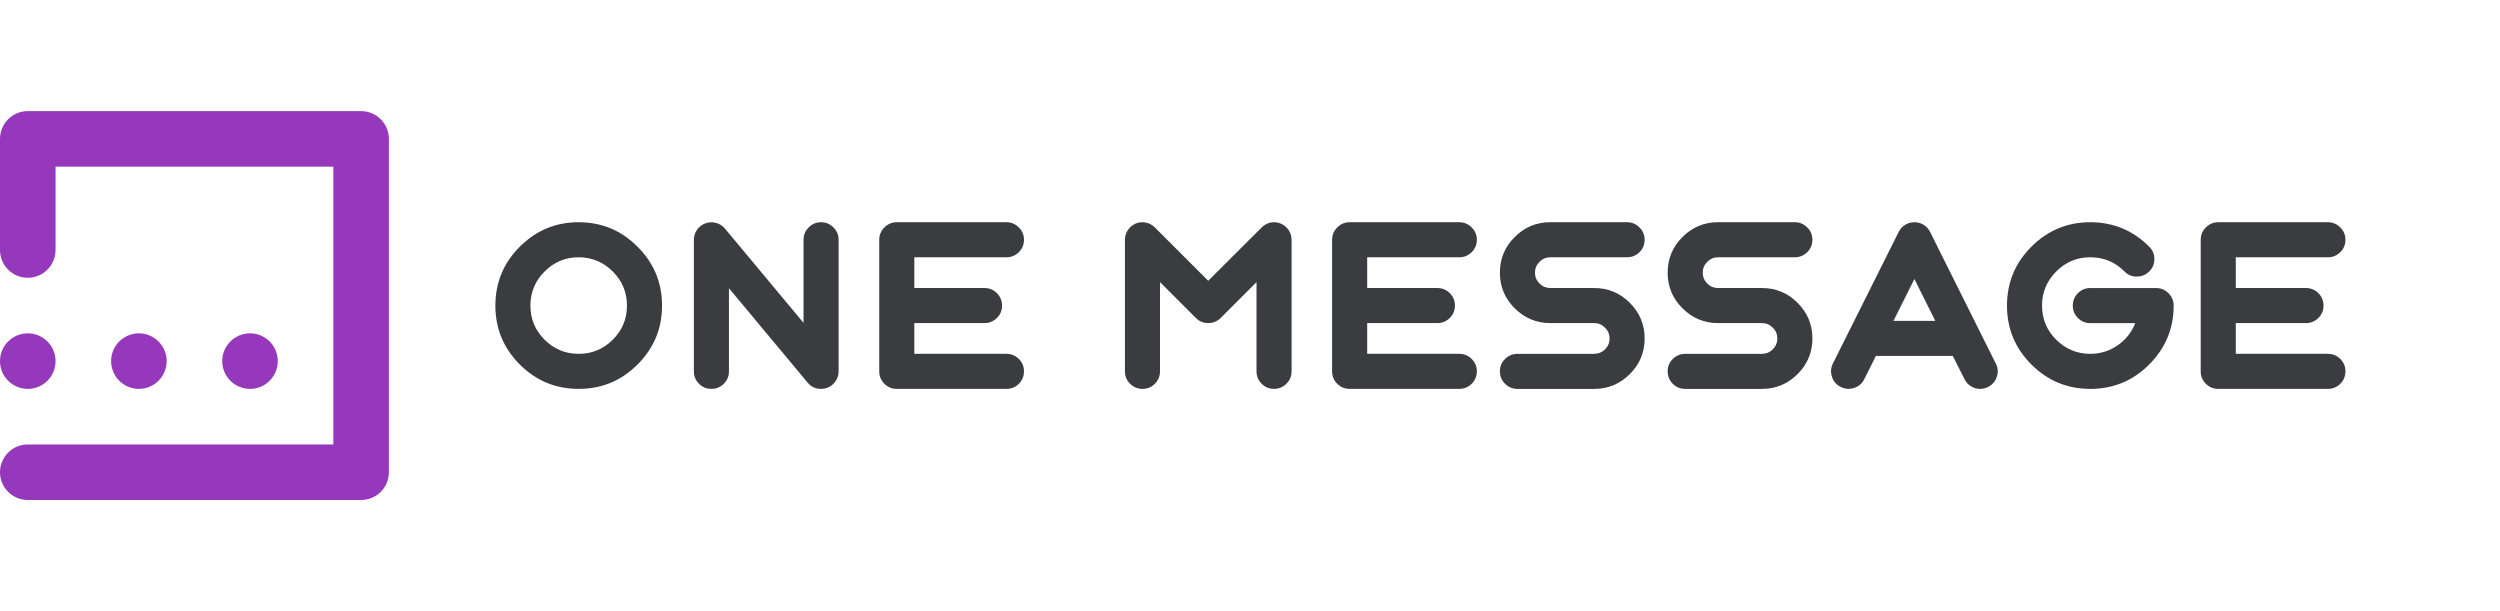 <?xml version="1.0" encoding="UTF-8"?>
<svg id="Ebene_2" data-name="Ebene 2" xmlns="http://www.w3.org/2000/svg" viewBox="0 0 1350 330">
  <defs>
    <style>
      .cls-1 {
        fill: none;
      }

      .cls-1, .cls-2, .cls-3 {
        stroke-width: 0px;
      }

      .cls-2 {
        fill: #3a3c3f;
      }

      .cls-3 {
        fill: #9538bb;
      }
    </style>
  </defs>
  <g id="Schutzzone">
    <rect class="cls-1" width="1350" height="330"/>
  </g>
  <g id="ONE_MESSAGE" data-name="ONE MESSAGE">
    <path class="cls-2" d="M267.5,165.03c0-12.42,4.39-23.03,13.17-31.8,8.82-8.82,19.42-13.23,31.8-13.23s23.03,4.41,31.8,13.23c8.82,8.78,13.23,19.38,13.23,31.8s-4.41,22.99-13.23,31.8-19.38,13.17-31.8,13.17-22.99-4.39-31.8-13.17c-8.78-8.82-13.17-19.42-13.17-31.8ZM338.56,165.03c0-7.17-2.55-13.31-7.64-18.4-5.13-5.13-11.28-7.7-18.46-7.7s-13.31,2.57-18.4,7.7c-5.09,5.09-7.64,11.22-7.64,18.4s2.54,13.31,7.64,18.4c5.09,5.09,11.22,7.64,18.4,7.64s13.33-2.54,18.46-7.64c5.09-5.09,7.64-11.22,7.64-18.4Z"/>
    <path class="cls-2" d="M380.95,120.6c1.88-.68,3.79-.76,5.71-.24,1.92.52,3.53,1.54,4.81,3.07l42.44,50.92v-44.85c0-2.6.92-4.83,2.77-6.67,1.84-1.88,4.07-2.83,6.67-2.83s4.85.94,6.73,2.83c1.84,1.84,2.77,4.07,2.77,6.67v71c0,2-.58,3.83-1.74,5.47-1.12,1.64-2.63,2.81-4.51,3.49-1.04.36-2.12.54-3.25.54-2.97,0-5.39-1.14-7.27-3.43l-42.45-50.92v44.85c0,2.64-.92,4.89-2.77,6.73-1.84,1.84-4.07,2.77-6.67,2.77s-4.89-.92-6.73-2.77c-1.84-1.84-2.77-4.09-2.77-6.73v-71c0-2,.58-3.83,1.74-5.47,1.12-1.6,2.62-2.74,4.51-3.43Z"/>
    <path class="cls-2" d="M484.29,210c-2.65,0-4.89-.92-6.73-2.77-1.84-1.84-2.77-4.09-2.77-6.73v-71c0-2.6.92-4.83,2.77-6.67,1.84-1.88,4.09-2.83,6.73-2.83h59.16c2.6,0,4.85.94,6.73,2.83,1.84,1.84,2.77,4.07,2.77,6.67s-.92,4.83-2.77,6.67c-1.88,1.84-4.13,2.77-6.73,2.77h-49.72v16.59h37.88c2.6,0,4.85.92,6.73,2.77,1.84,1.84,2.77,4.09,2.77,6.73s-.92,4.83-2.77,6.67c-1.88,1.84-4.13,2.77-6.73,2.77h-37.88v16.59h49.72c2.6,0,4.85.92,6.73,2.77,1.84,1.84,2.77,4.07,2.77,6.67s-.92,4.89-2.77,6.73c-1.88,1.84-4.13,2.77-6.73,2.77h-59.16Z"/>
    <path class="cls-2" d="M652.43,151.62l28.86-28.8c1.36-1.36,2.97-2.24,4.81-2.65,1.88-.36,3.71-.18,5.47.54,1.8.76,3.23,1.92,4.27,3.49,1.08,1.6,1.62,3.37,1.62,5.29v71c0,2.64-.94,4.89-2.83,6.73-1.84,1.84-4.07,2.77-6.67,2.77s-4.83-.92-6.67-2.77c-1.84-1.84-2.77-4.09-2.77-6.73v-48.16l-19.36,19.36c-1.84,1.84-4.09,2.77-6.73,2.77s-4.83-.92-6.67-2.77l-19.36-19.36v48.16c0,2.64-.92,4.89-2.77,6.73-1.84,1.84-4.07,2.77-6.67,2.77s-4.89-.92-6.73-2.77c-1.84-1.84-2.77-4.09-2.77-6.73v-71c0-1.92.54-3.69,1.62-5.29,1.04-1.56,2.44-2.73,4.21-3.49,1.76-.72,3.59-.9,5.47-.54,1.88.4,3.51,1.28,4.87,2.65l28.8,28.8Z"/>
    <path class="cls-2" d="M728.84,210c-2.65,0-4.89-.92-6.73-2.77-1.84-1.84-2.77-4.09-2.77-6.73v-71c0-2.6.92-4.83,2.77-6.67,1.84-1.88,4.09-2.83,6.73-2.83h59.16c2.6,0,4.85.94,6.73,2.83,1.84,1.84,2.77,4.07,2.77,6.67s-.92,4.83-2.77,6.67c-1.88,1.84-4.13,2.77-6.73,2.77h-49.72v16.59h37.88c2.6,0,4.85.92,6.73,2.77,1.84,1.84,2.77,4.09,2.77,6.73s-.92,4.83-2.77,6.67c-1.88,1.84-4.13,2.77-6.73,2.77h-37.88v16.59h49.72c2.6,0,4.85.92,6.73,2.77,1.84,1.84,2.77,4.07,2.77,6.67s-.92,4.89-2.77,6.73c-1.88,1.84-4.13,2.77-6.73,2.77h-59.16Z"/>
    <path class="cls-2" d="M860.87,191.06c2.28,0,4.23-.8,5.83-2.4,1.64-1.64,2.47-3.61,2.47-5.89s-.82-4.23-2.47-5.83c-1.6-1.64-3.55-2.47-5.83-2.47h-23.69c-7.5,0-13.91-2.67-19.24-8-5.33-5.29-8-11.7-8-19.24s2.67-13.91,8-19.24c5.33-5.33,11.74-8,19.24-8h41.42c2.6,0,4.85.94,6.73,2.83,1.84,1.84,2.77,4.07,2.77,6.67s-.92,4.83-2.77,6.67c-1.88,1.84-4.13,2.77-6.73,2.77h-41.42c-2.28,0-4.23.82-5.83,2.47-1.64,1.6-2.47,3.55-2.47,5.83s.82,4.25,2.47,5.89c1.6,1.6,3.55,2.41,5.83,2.41h23.69c7.49,0,13.91,2.67,19.24,8,5.33,5.33,8,11.74,8,19.24s-2.67,13.91-8,19.24-11.74,8-19.24,8h-41.42c-2.65,0-4.89-.92-6.73-2.77-1.84-1.84-2.77-4.09-2.77-6.73s.92-4.83,2.77-6.67c1.84-1.84,4.09-2.77,6.73-2.77h41.42Z"/>
    <path class="cls-2" d="M951.46,191.06c2.28,0,4.23-.8,5.83-2.4,1.64-1.64,2.47-3.61,2.47-5.89s-.82-4.23-2.47-5.83c-1.6-1.64-3.55-2.47-5.83-2.47h-23.69c-7.5,0-13.91-2.67-19.24-8-5.33-5.29-8-11.7-8-19.24s2.67-13.91,8-19.24,11.74-8,19.24-8h41.42c2.6,0,4.85.94,6.73,2.83,1.84,1.84,2.77,4.07,2.77,6.67s-.92,4.83-2.77,6.67c-1.88,1.84-4.13,2.77-6.73,2.77h-41.42c-2.28,0-4.23.82-5.83,2.47-1.64,1.6-2.47,3.55-2.47,5.83s.82,4.25,2.47,5.89c1.6,1.6,3.55,2.41,5.83,2.41h23.69c7.49,0,13.91,2.67,19.24,8,5.33,5.33,8,11.74,8,19.24s-2.67,13.91-8,19.24-11.74,8-19.24,8h-41.42c-2.65,0-4.89-.92-6.73-2.77-1.84-1.84-2.77-4.09-2.77-6.73s.92-4.83,2.77-6.67,4.09-2.77,6.73-2.77h41.42Z"/>
    <path class="cls-2" d="M994.03,208.98c-2.37-1.16-3.95-2.99-4.75-5.47-.84-2.48-.68-4.89.48-7.21l35.53-71.06c.8-1.6,1.96-2.89,3.49-3.85,1.52-.92,3.19-1.38,4.99-1.38s3.47.46,4.99,1.38c1.52.96,2.69,2.25,3.49,3.85l35.47,71.06c1.2,2.32,1.38,4.73.54,7.21-.84,2.49-2.43,4.31-4.75,5.47-1.32.68-2.73,1.02-4.21,1.02-1.76,0-3.41-.46-4.93-1.38-1.56-.96-2.75-2.26-3.55-3.91l-6.31-12.5h-41.54l-6.25,12.5c-1.16,2.37-2.99,3.95-5.47,4.75-2.49.84-4.89.68-7.21-.48ZM1022.46,173.27h22.61l-11.3-22.61-11.3,22.61Z"/>
    <path class="cls-2" d="M1128.74,210c-12.39,0-22.99-4.39-31.8-13.17-8.78-8.82-13.17-19.42-13.17-31.8s4.39-23.03,13.17-31.8c8.82-8.82,19.42-13.23,31.8-13.23s23.03,4.39,31.8,13.17c1.88,1.84,2.83,4.09,2.83,6.73s-.92,4.83-2.77,6.67c-1.84,1.84-4.09,2.77-6.73,2.77-2.61.04-4.83-.88-6.67-2.77-5.09-5.09-11.24-7.64-18.46-7.64s-13.31,2.57-18.4,7.7c-5.09,5.09-7.64,11.22-7.64,18.4s2.54,13.31,7.64,18.4c5.09,5.09,11.22,7.64,18.4,7.64,5.45,0,10.4-1.54,14.85-4.63,4.37-3.05,7.52-7.03,9.44-11.96h-24.29c-2.61,0-4.83-.92-6.67-2.77-1.84-1.84-2.77-4.07-2.77-6.67s.92-4.85,2.77-6.73c1.84-1.84,4.07-2.77,6.67-2.77h35.17c2.69-.08,4.99.8,6.91,2.65,1.96,1.88,2.95,4.15,2.95,6.79v.06c0,12.38-4.41,22.99-13.23,31.8-8.78,8.78-19.38,13.17-31.8,13.17Z"/>
    <path class="cls-2" d="M1197.88,210c-2.65,0-4.89-.92-6.73-2.77-1.84-1.84-2.77-4.09-2.77-6.73v-71c0-2.6.92-4.83,2.77-6.67,1.84-1.88,4.09-2.83,6.73-2.83h59.16c2.6,0,4.85.94,6.73,2.83,1.84,1.84,2.77,4.07,2.77,6.67s-.92,4.83-2.77,6.67c-1.88,1.84-4.13,2.77-6.73,2.77h-49.72v16.59h37.88c2.6,0,4.85.92,6.73,2.77,1.84,1.84,2.77,4.09,2.77,6.73s-.92,4.83-2.77,6.67c-1.88,1.84-4.13,2.77-6.73,2.77h-37.88v16.59h49.72c2.6,0,4.85.92,6.73,2.77,1.84,1.84,2.77,4.07,2.77,6.67s-.92,4.89-2.77,6.73c-1.88,1.84-4.13,2.77-6.73,2.77h-59.16Z"/>
    <path class="cls-3" d="M195,270H15c-8.28,0-15-6.72-15-15s6.72-15,15-15h165V90H30v45c0,8.28-6.72,15-15,15s-15-6.72-15-15v-60c0-8.28,6.72-15,15-15h180c8.28,0,15,6.72,15,15v180c0,8.28-6.72,15-15,15Z"/>
    <circle class="cls-3" cx="15" cy="195" r="15"/>
    <circle class="cls-3" cx="75" cy="195" r="15"/>
    <circle class="cls-3" cx="135" cy="195" r="15"/>
  </g>
</svg>